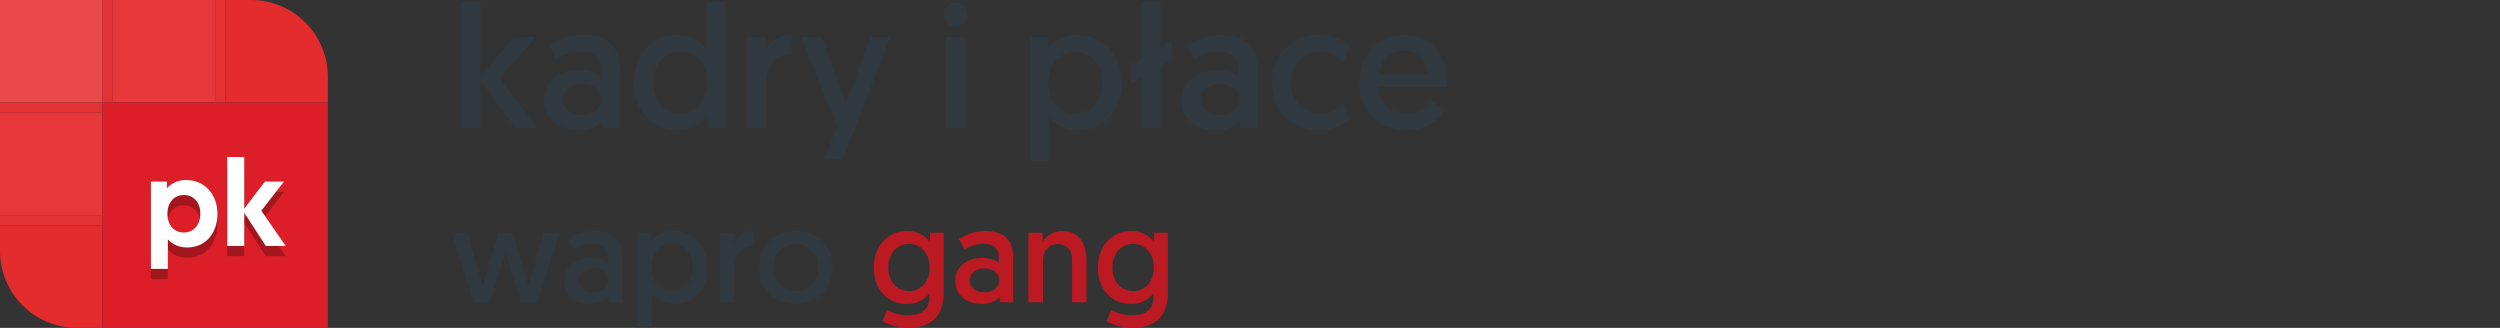 <svg width="244" height="32" viewBox="0 0 244 32" fill="none" xmlns="http://www.w3.org/2000/svg">
<rect x="0" y="0" width="244" height="32" fill="#333333" stroke="none"/>
<g clip-path="url(#clip0_41_1981)">
<path d="M10 0H0V10H10V0Z" fill="#EA494C"/>
<path d="M21 0H11V10H21V0Z" fill="#E8373A"/>
<path d="M10 11H0V21H10V11Z" fill="#E8373A"/>
<path d="M10 32H7.5C3.36 32 0 28.64 0 24.5V22H10V32Z" fill="#E42B2E"/>
<path d="M32 10H10V32H32V10Z" fill="#DC1E28"/>
<path d="M32 10H22V0H24.5C28.64 0 32 3.36 32 7.5V10Z" fill="#E42B2E"/>
<path d="M11 0H10V10H11V0Z" fill="#E53335"/>
<path d="M0 10L0 11L10 11L10 10L0 10Z" fill="#E53335"/>
<path d="M0 21L0 22L10 22L10 21L0 21Z" fill="#E53335"/>
<path d="M22 0H21V10H22V0Z" fill="#E53335"/>
<path d="M14.728 27.244H16.384V24.352C16.54 24.556 17.164 25.156 18.244 25.156C20.044 25.156 21.22 23.8 21.22 21.856C21.22 19.936 19.948 18.568 18.148 18.568C17.08 18.568 16.456 19.168 16.288 19.384V18.724H14.728V27.244ZM16.336 21.844C16.336 20.848 16.936 20.032 17.944 20.032C18.88 20.032 19.552 20.728 19.552 21.844C19.552 22.936 18.904 23.692 17.944 23.692C17.032 23.692 16.336 23.02 16.336 21.844Z" fill="#A2161E"/>
<path d="M22.181 25H23.837V21.76L25.937 25H27.881L25.505 21.568L27.713 18.724H25.853L23.837 21.364V16.324H22.181V25Z" fill="#A2161E"/>
<path d="M14.728 26.244H16.384V23.352C16.54 23.556 17.164 24.156 18.244 24.156C20.044 24.156 21.22 22.8 21.22 20.856C21.22 18.936 19.948 17.568 18.148 17.568C17.08 17.568 16.456 18.168 16.288 18.384V17.724H14.728V26.244ZM16.336 20.844C16.336 19.848 16.936 19.032 17.944 19.032C18.88 19.032 19.552 19.728 19.552 20.844C19.552 21.936 18.904 22.692 17.944 22.692C17.032 22.692 16.336 22.02 16.336 20.844Z" fill="white"/>
<path d="M22.181 24H23.837V20.76L25.937 24H27.881L25.505 20.568L27.713 17.724H25.853L23.837 20.364V15.324H22.181V24Z" fill="white"/>
</g>
<path d="M45.037 12.5V0.209H46.89V7.417L50.171 3.626H52.279L48.726 7.638L52.517 12.5H50.324L46.89 7.842V12.5H45.037ZM53.076 9.763C53.076 8.046 54.47 6.839 56.51 6.839C57.53 6.839 58.295 7.179 58.635 7.485V6.652C58.635 5.632 57.921 5.02 56.748 5.02C55.762 5.02 54.912 5.36 54.266 5.717L53.552 4.425C54.266 3.966 55.456 3.405 56.935 3.405C59.57 3.405 60.471 4.833 60.471 6.771V12.5H58.856L58.703 11.837C58.244 12.347 57.53 12.721 56.425 12.721C54.555 12.721 53.076 11.548 53.076 9.763ZM54.929 9.712C54.929 10.596 55.694 11.242 56.816 11.242C57.904 11.242 58.686 10.63 58.686 9.712C58.686 8.777 57.921 8.182 56.799 8.182C55.677 8.182 54.929 8.828 54.929 9.712ZM70.817 0.209V12.5H69.066V11.344C68.828 11.65 67.927 12.721 66.21 12.721C63.677 12.721 61.875 10.8 61.875 8.08C61.875 5.343 63.558 3.405 66.091 3.405C67.774 3.405 68.726 4.425 68.964 4.816V0.209H70.817ZM69.032 8.097C69.032 6.159 67.859 5.054 66.38 5.054C64.833 5.054 63.745 6.312 63.745 8.097C63.745 9.916 64.884 11.089 66.397 11.089C68.029 11.089 69.032 9.729 69.032 8.097ZM77.246 3.405V5.275C75.308 5.275 74.747 6.754 74.747 8.675V12.5H72.894V3.626H74.713V5.02C75.053 4.136 75.988 3.405 77.246 3.405ZM82.248 15.543H80.463L81.721 12.347L78.202 3.626H80.191L82.588 10.086L84.951 3.626H86.889L82.248 15.543ZM92.318 12.5V3.626H94.171V12.5H92.318ZM92.08 1.433C92.08 0.787 92.59 0.277 93.236 0.277C93.882 0.277 94.392 0.787 94.392 1.433C94.392 2.079 93.882 2.589 93.236 2.589C92.59 2.589 92.08 2.079 92.08 1.433ZM100.519 15.679V3.626H102.27V4.799C102.508 4.476 103.409 3.405 105.126 3.405C107.659 3.405 109.461 5.343 109.461 8.046C109.461 10.8 107.778 12.721 105.245 12.721C103.562 12.721 102.61 11.701 102.372 11.327V15.679H100.519ZM102.304 8.046C102.304 9.967 103.477 11.072 104.956 11.072C106.503 11.072 107.591 9.831 107.591 8.046C107.591 6.227 106.452 5.054 104.939 5.054C103.307 5.054 102.304 6.414 102.304 8.046ZM110.417 8.148V6.346L111.42 5.717V0.209H113.273V4.612L114.378 3.898V5.751L113.273 6.448V12.5H111.42V7.519L110.417 8.148ZM115.332 9.763C115.332 8.046 116.726 6.839 118.766 6.839C119.786 6.839 120.551 7.179 120.891 7.485V6.652C120.891 5.632 120.177 5.02 119.004 5.02C118.018 5.02 117.168 5.36 116.522 5.717L115.808 4.425C116.522 3.966 117.712 3.405 119.191 3.405C121.826 3.405 122.727 4.833 122.727 6.771V12.5H121.112L120.959 11.837C120.5 12.347 119.786 12.721 118.681 12.721C116.811 12.721 115.332 11.548 115.332 9.763ZM117.185 9.712C117.185 10.596 117.95 11.242 119.072 11.242C120.16 11.242 120.942 10.63 120.942 9.712C120.942 8.777 120.177 8.182 119.055 8.182C117.933 8.182 117.185 8.828 117.185 9.712ZM131.713 4.493L131.152 6.057C130.744 5.666 129.928 5.088 128.806 5.088C127.123 5.088 126.001 6.38 126.001 8.063C126.001 9.763 127.225 11.072 128.874 11.072C130.013 11.072 130.812 10.426 131.186 10.086L131.713 11.616C131.271 12.007 130.251 12.721 128.772 12.721C126.069 12.721 124.131 10.732 124.131 8.063C124.131 5.411 126.12 3.405 128.755 3.405C130.217 3.405 131.203 4.051 131.713 4.493ZM132.664 8.097C132.664 5.343 134.551 3.405 136.982 3.405C139.668 3.405 141.249 5.258 141.249 8.046C141.249 8.199 141.249 8.352 141.232 8.505H134.551C134.585 10.086 135.724 11.106 137.305 11.106C138.648 11.106 139.413 10.358 139.753 9.865L140.977 10.783C140.552 11.514 139.379 12.721 137.271 12.721C134.5 12.721 132.664 10.783 132.664 8.097ZM134.619 7.23H139.362C139.294 5.768 138.274 4.952 136.999 4.952C135.724 4.952 134.738 5.836 134.619 7.23Z" fill="#30393F"/>
<path d="M50.864 29.5L49.343 24.638L47.809 29.5H46.249L44.091 22.714H45.625L47.107 27.914C47.107 27.914 47.12 27.888 48.667 22.714H50.019C51.553 27.888 51.566 27.914 51.566 27.914L53.061 22.714H54.595L52.437 29.5H50.864ZM55.066 27.407C55.066 26.094 56.133 25.171 57.693 25.171C58.472 25.171 59.057 25.431 59.318 25.665V25.028C59.318 24.248 58.772 23.78 57.874 23.78C57.12 23.78 56.471 24.04 55.977 24.313L55.431 23.325C55.977 22.974 56.886 22.545 58.017 22.545C60.032 22.545 60.721 23.637 60.721 25.119V29.5H59.486L59.37 28.993C59.019 29.383 58.472 29.669 57.627 29.669C56.197 29.669 55.066 28.772 55.066 27.407ZM56.483 27.368C56.483 28.044 57.069 28.538 57.926 28.538C58.758 28.538 59.356 28.07 59.356 27.368C59.356 26.653 58.772 26.198 57.913 26.198C57.056 26.198 56.483 26.692 56.483 27.368ZM62.211 31.931V22.714H63.55V23.611C63.732 23.364 64.421 22.545 65.734 22.545C67.671 22.545 69.049 24.027 69.049 26.094C69.049 28.2 67.762 29.669 65.825 29.669C64.538 29.669 63.81 28.889 63.628 28.603V31.931H62.211ZM63.576 26.094C63.576 27.563 64.473 28.408 65.604 28.408C66.787 28.408 67.619 27.459 67.619 26.094C67.619 24.703 66.748 23.806 65.591 23.806C64.343 23.806 63.576 24.846 63.576 26.094ZM73.562 22.545V23.975C72.08 23.975 71.651 25.106 71.651 26.575V29.5H70.234V22.714H71.625V23.78C71.885 23.104 72.6 22.545 73.562 22.545ZM75.501 26.12C75.501 27.459 76.398 28.408 77.659 28.408C78.92 28.408 79.843 27.433 79.843 26.107C79.843 24.781 78.92 23.806 77.659 23.806C76.385 23.806 75.501 24.794 75.501 26.12ZM74.071 26.12C74.071 24.066 75.618 22.545 77.659 22.545C79.752 22.545 81.26 24.066 81.26 26.107C81.26 28.148 79.726 29.669 77.659 29.669C75.579 29.669 74.071 28.174 74.071 26.12Z" fill="#30393F"/>
<path d="M86.126 31.346L86.581 30.254C86.828 30.397 87.621 30.774 88.57 30.774C89.701 30.774 90.702 30.358 90.702 29.071V28.616C90.546 28.837 89.87 29.669 88.531 29.669C86.581 29.669 85.281 28.2 85.281 26.12C85.281 24.027 86.633 22.545 88.557 22.545C89.831 22.545 90.559 23.312 90.767 23.624V22.714H92.106V28.603C92.106 31.151 90.559 31.996 88.583 31.996C87.673 31.996 86.724 31.697 86.126 31.346ZM90.741 26.107C90.741 24.716 89.883 23.806 88.713 23.806C87.543 23.806 86.698 24.742 86.698 26.107C86.698 27.498 87.569 28.408 88.726 28.408C89.948 28.408 90.741 27.446 90.741 26.107ZM93.229 27.407C93.229 26.094 94.295 25.171 95.855 25.171C96.635 25.171 97.22 25.431 97.48 25.665V25.028C97.48 24.248 96.934 23.78 96.037 23.78C95.283 23.78 94.633 24.04 94.139 24.313L93.593 23.325C94.139 22.974 95.049 22.545 96.18 22.545C98.195 22.545 98.884 23.637 98.884 25.119V29.5H97.649L97.532 28.993C97.181 29.383 96.635 29.669 95.79 29.669C94.36 29.669 93.229 28.772 93.229 27.407ZM94.646 27.368C94.646 28.044 95.231 28.538 96.089 28.538C96.921 28.538 97.519 28.07 97.519 27.368C97.519 26.653 96.934 26.198 96.076 26.198C95.218 26.198 94.646 26.692 94.646 27.368ZM103.675 22.545C105.43 22.545 106.041 23.936 106.041 25.418V29.5H104.637V25.301C104.637 24.365 104.052 23.819 103.272 23.819C102.375 23.819 101.79 24.482 101.79 25.405V29.5H100.373V22.714H101.764V23.598C102.063 23.065 102.765 22.545 103.675 22.545ZM108 31.346L108.455 30.254C108.702 30.397 109.495 30.774 110.444 30.774C111.575 30.774 112.576 30.358 112.576 29.071V28.616C112.42 28.837 111.744 29.669 110.405 29.669C108.455 29.669 107.155 28.2 107.155 26.12C107.155 24.027 108.507 22.545 110.431 22.545C111.705 22.545 112.433 23.312 112.641 23.624V22.714H113.98V28.603C113.98 31.151 112.433 31.996 110.457 31.996C109.547 31.996 108.598 31.697 108 31.346ZM112.615 26.107C112.615 24.716 111.757 23.806 110.587 23.806C109.417 23.806 108.572 24.742 108.572 26.107C108.572 27.498 109.443 28.408 110.6 28.408C111.822 28.408 112.615 27.446 112.615 26.107Z" fill="#BC1A22"/>
<defs>
<clipPath id="clip0_41_1981">
<rect width="32" height="32" fill="white"/>
</clipPath>
</defs>
</svg>
